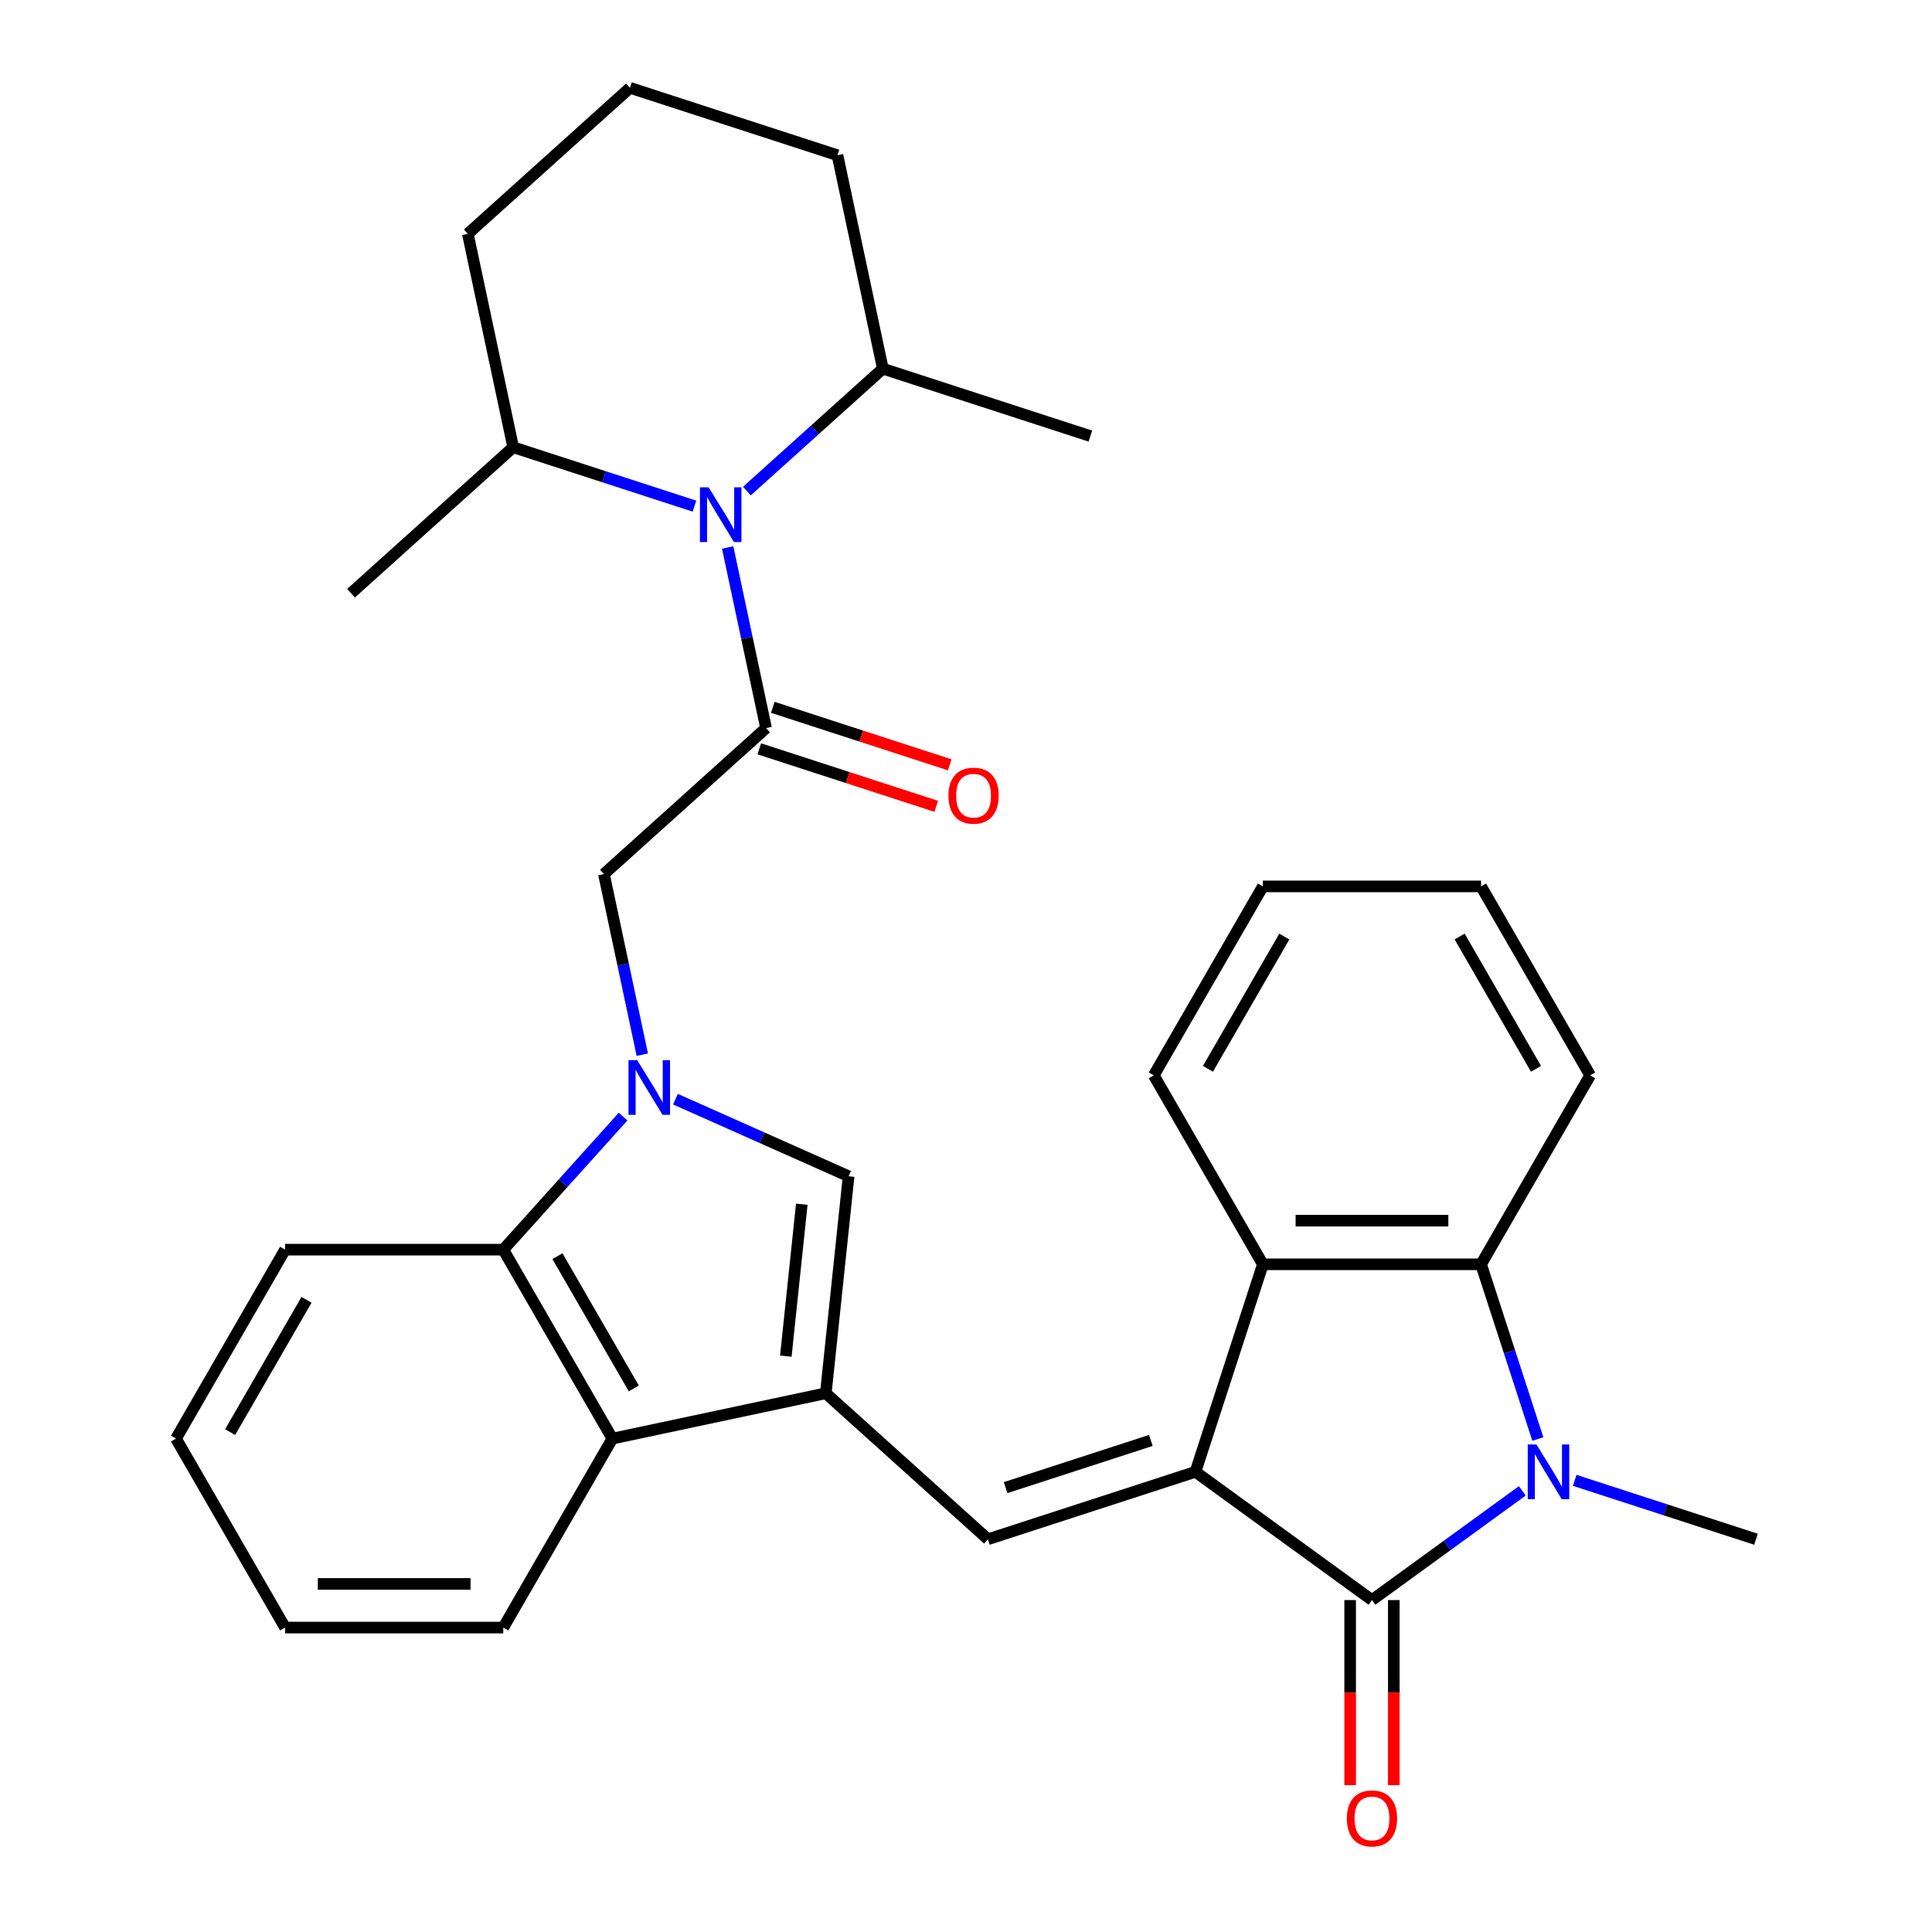 <?xml version='1.0' encoding='iso-8859-1'?>
<svg version='1.1' baseProfile='full'
              xmlns='http://www.w3.org/2000/svg'
                      xmlns:rdkit='http://www.rdkit.org/xml'
                      xmlns:xlink='http://www.w3.org/1999/xlink'
                  xml:space='preserve'
width='1000px' height='1000px' viewBox='0 0 1000 1000'>
<!-- END OF HEADER -->
<rect style='opacity:1.0;fill:#FFFFFF;stroke:none' width='1000' height='1000' x='0' y='0'> </rect>
<path class='bond-0' d='M 618.766,761.813 L 710.133,828.195' style='fill:none;fill-rule:evenodd;stroke:#000000;stroke-width:6px;stroke-linecap:butt;stroke-linejoin:miter;stroke-opacity:1' />
<path class='bond-4' d='M 618.766,761.813 L 511.358,796.712' style='fill:none;fill-rule:evenodd;stroke:#000000;stroke-width:6px;stroke-linecap:butt;stroke-linejoin:miter;stroke-opacity:1' />
<path class='bond-4' d='M 595.675,745.567 L 520.49,769.996' style='fill:none;fill-rule:evenodd;stroke:#000000;stroke-width:6px;stroke-linecap:butt;stroke-linejoin:miter;stroke-opacity:1' />
<path class='bond-8' d='M 618.766,761.813 L 653.665,654.405' style='fill:none;fill-rule:evenodd;stroke:#000000;stroke-width:6px;stroke-linecap:butt;stroke-linejoin:miter;stroke-opacity:1' />
<path class='bond-1' d='M 710.133,828.195 L 749.034,799.931' style='fill:none;fill-rule:evenodd;stroke:#000000;stroke-width:6px;stroke-linecap:butt;stroke-linejoin:miter;stroke-opacity:1' />
<path class='bond-1' d='M 749.034,799.931 L 787.936,771.668' style='fill:none;fill-rule:evenodd;stroke:#0000FF;stroke-width:6px;stroke-linecap:butt;stroke-linejoin:miter;stroke-opacity:1' />
<path class='bond-13' d='M 698.839,828.195 L 698.839,876.091' style='fill:none;fill-rule:evenodd;stroke:#000000;stroke-width:6px;stroke-linecap:butt;stroke-linejoin:miter;stroke-opacity:1' />
<path class='bond-13' d='M 698.839,876.091 L 698.839,923.987' style='fill:none;fill-rule:evenodd;stroke:#FF0000;stroke-width:6px;stroke-linecap:butt;stroke-linejoin:miter;stroke-opacity:1' />
<path class='bond-13' d='M 721.426,828.195 L 721.426,876.091' style='fill:none;fill-rule:evenodd;stroke:#000000;stroke-width:6px;stroke-linecap:butt;stroke-linejoin:miter;stroke-opacity:1' />
<path class='bond-13' d='M 721.426,876.091 L 721.426,923.987' style='fill:none;fill-rule:evenodd;stroke:#FF0000;stroke-width:6px;stroke-linecap:butt;stroke-linejoin:miter;stroke-opacity:1' />
<path class='bond-17' d='M 815.062,766.22 L 861.985,781.466' style='fill:none;fill-rule:evenodd;stroke:#0000FF;stroke-width:6px;stroke-linecap:butt;stroke-linejoin:miter;stroke-opacity:1' />
<path class='bond-17' d='M 861.985,781.466 L 908.907,796.712' style='fill:none;fill-rule:evenodd;stroke:#000000;stroke-width:6px;stroke-linecap:butt;stroke-linejoin:miter;stroke-opacity:1' />
<path class='bond-31' d='M 795.981,744.83 L 781.29,699.618' style='fill:none;fill-rule:evenodd;stroke:#0000FF;stroke-width:6px;stroke-linecap:butt;stroke-linejoin:miter;stroke-opacity:1' />
<path class='bond-31' d='M 781.29,699.618 L 766.6,654.405' style='fill:none;fill-rule:evenodd;stroke:#000000;stroke-width:6px;stroke-linecap:butt;stroke-linejoin:miter;stroke-opacity:1' />
<path class='bond-2' d='M 349.628,568.931 L 394.432,588.879' style='fill:none;fill-rule:evenodd;stroke:#0000FF;stroke-width:6px;stroke-linecap:butt;stroke-linejoin:miter;stroke-opacity:1' />
<path class='bond-2' d='M 394.432,588.879 L 439.236,608.827' style='fill:none;fill-rule:evenodd;stroke:#000000;stroke-width:6px;stroke-linecap:butt;stroke-linejoin:miter;stroke-opacity:1' />
<path class='bond-12' d='M 332.455,545.909 L 322.519,499.167' style='fill:none;fill-rule:evenodd;stroke:#0000FF;stroke-width:6px;stroke-linecap:butt;stroke-linejoin:miter;stroke-opacity:1' />
<path class='bond-12' d='M 322.519,499.167 L 312.584,452.425' style='fill:none;fill-rule:evenodd;stroke:#000000;stroke-width:6px;stroke-linecap:butt;stroke-linejoin:miter;stroke-opacity:1' />
<path class='bond-33' d='M 322.501,577.956 L 291.499,612.388' style='fill:none;fill-rule:evenodd;stroke:#0000FF;stroke-width:6px;stroke-linecap:butt;stroke-linejoin:miter;stroke-opacity:1' />
<path class='bond-33' d='M 291.499,612.388 L 260.496,646.82' style='fill:none;fill-rule:evenodd;stroke:#000000;stroke-width:6px;stroke-linecap:butt;stroke-linejoin:miter;stroke-opacity:1' />
<path class='bond-3' d='M 427.431,721.144 L 511.358,796.712' style='fill:none;fill-rule:evenodd;stroke:#000000;stroke-width:6px;stroke-linecap:butt;stroke-linejoin:miter;stroke-opacity:1' />
<path class='bond-7' d='M 427.431,721.144 L 439.236,608.827' style='fill:none;fill-rule:evenodd;stroke:#000000;stroke-width:6px;stroke-linecap:butt;stroke-linejoin:miter;stroke-opacity:1' />
<path class='bond-7' d='M 406.738,701.935 L 415.002,623.314' style='fill:none;fill-rule:evenodd;stroke:#000000;stroke-width:6px;stroke-linecap:butt;stroke-linejoin:miter;stroke-opacity:1' />
<path class='bond-11' d='M 427.431,721.144 L 316.964,744.624' style='fill:none;fill-rule:evenodd;stroke:#000000;stroke-width:6px;stroke-linecap:butt;stroke-linejoin:miter;stroke-opacity:1' />
<path class='bond-5' d='M 396.511,376.857 L 312.584,452.425' style='fill:none;fill-rule:evenodd;stroke:#000000;stroke-width:6px;stroke-linecap:butt;stroke-linejoin:miter;stroke-opacity:1' />
<path class='bond-6' d='M 396.511,376.857 L 386.576,330.115' style='fill:none;fill-rule:evenodd;stroke:#000000;stroke-width:6px;stroke-linecap:butt;stroke-linejoin:miter;stroke-opacity:1' />
<path class='bond-6' d='M 386.576,330.115 L 376.64,283.373' style='fill:none;fill-rule:evenodd;stroke:#0000FF;stroke-width:6px;stroke-linecap:butt;stroke-linejoin:miter;stroke-opacity:1' />
<path class='bond-14' d='M 393.021,387.597 L 438.813,402.476' style='fill:none;fill-rule:evenodd;stroke:#000000;stroke-width:6px;stroke-linecap:butt;stroke-linejoin:miter;stroke-opacity:1' />
<path class='bond-14' d='M 438.813,402.476 L 484.606,417.355' style='fill:none;fill-rule:evenodd;stroke:#FF0000;stroke-width:6px;stroke-linecap:butt;stroke-linejoin:miter;stroke-opacity:1' />
<path class='bond-14' d='M 400.001,366.116 L 445.793,380.995' style='fill:none;fill-rule:evenodd;stroke:#000000;stroke-width:6px;stroke-linecap:butt;stroke-linejoin:miter;stroke-opacity:1' />
<path class='bond-14' d='M 445.793,380.995 L 491.585,395.873' style='fill:none;fill-rule:evenodd;stroke:#FF0000;stroke-width:6px;stroke-linecap:butt;stroke-linejoin:miter;stroke-opacity:1' />
<path class='bond-15' d='M 386.594,254.177 L 421.776,222.499' style='fill:none;fill-rule:evenodd;stroke:#0000FF;stroke-width:6px;stroke-linecap:butt;stroke-linejoin:miter;stroke-opacity:1' />
<path class='bond-15' d='M 421.776,222.499 L 456.958,190.821' style='fill:none;fill-rule:evenodd;stroke:#000000;stroke-width:6px;stroke-linecap:butt;stroke-linejoin:miter;stroke-opacity:1' />
<path class='bond-16' d='M 359.467,261.982 L 312.545,246.736' style='fill:none;fill-rule:evenodd;stroke:#0000FF;stroke-width:6px;stroke-linecap:butt;stroke-linejoin:miter;stroke-opacity:1' />
<path class='bond-16' d='M 312.545,246.736 L 265.623,231.49' style='fill:none;fill-rule:evenodd;stroke:#000000;stroke-width:6px;stroke-linecap:butt;stroke-linejoin:miter;stroke-opacity:1' />
<path class='bond-9' d='M 653.665,654.405 L 766.6,654.405' style='fill:none;fill-rule:evenodd;stroke:#000000;stroke-width:6px;stroke-linecap:butt;stroke-linejoin:miter;stroke-opacity:1' />
<path class='bond-9' d='M 670.605,631.818 L 749.66,631.818' style='fill:none;fill-rule:evenodd;stroke:#000000;stroke-width:6px;stroke-linecap:butt;stroke-linejoin:miter;stroke-opacity:1' />
<path class='bond-19' d='M 653.665,654.405 L 597.197,556.601' style='fill:none;fill-rule:evenodd;stroke:#000000;stroke-width:6px;stroke-linecap:butt;stroke-linejoin:miter;stroke-opacity:1' />
<path class='bond-18' d='M 766.6,654.405 L 823.068,556.601' style='fill:none;fill-rule:evenodd;stroke:#000000;stroke-width:6px;stroke-linecap:butt;stroke-linejoin:miter;stroke-opacity:1' />
<path class='bond-10' d='M 260.496,646.82 L 316.964,744.624' style='fill:none;fill-rule:evenodd;stroke:#000000;stroke-width:6px;stroke-linecap:butt;stroke-linejoin:miter;stroke-opacity:1' />
<path class='bond-10' d='M 288.527,650.197 L 328.054,718.66' style='fill:none;fill-rule:evenodd;stroke:#000000;stroke-width:6px;stroke-linecap:butt;stroke-linejoin:miter;stroke-opacity:1' />
<path class='bond-20' d='M 260.496,646.82 L 147.561,646.82' style='fill:none;fill-rule:evenodd;stroke:#000000;stroke-width:6px;stroke-linecap:butt;stroke-linejoin:miter;stroke-opacity:1' />
<path class='bond-21' d='M 316.964,744.624 L 260.496,842.429' style='fill:none;fill-rule:evenodd;stroke:#000000;stroke-width:6px;stroke-linecap:butt;stroke-linejoin:miter;stroke-opacity:1' />
<path class='bond-24' d='M 456.958,190.821 L 433.477,80.353' style='fill:none;fill-rule:evenodd;stroke:#000000;stroke-width:6px;stroke-linecap:butt;stroke-linejoin:miter;stroke-opacity:1' />
<path class='bond-26' d='M 456.958,190.821 L 564.366,225.72' style='fill:none;fill-rule:evenodd;stroke:#000000;stroke-width:6px;stroke-linecap:butt;stroke-linejoin:miter;stroke-opacity:1' />
<path class='bond-23' d='M 265.623,231.49 L 242.142,121.023' style='fill:none;fill-rule:evenodd;stroke:#000000;stroke-width:6px;stroke-linecap:butt;stroke-linejoin:miter;stroke-opacity:1' />
<path class='bond-25' d='M 265.623,231.49 L 181.696,307.059' style='fill:none;fill-rule:evenodd;stroke:#000000;stroke-width:6px;stroke-linecap:butt;stroke-linejoin:miter;stroke-opacity:1' />
<path class='bond-32' d='M 823.068,556.601 L 766.6,458.796' style='fill:none;fill-rule:evenodd;stroke:#000000;stroke-width:6px;stroke-linecap:butt;stroke-linejoin:miter;stroke-opacity:1' />
<path class='bond-32' d='M 795.037,553.223 L 755.509,484.76' style='fill:none;fill-rule:evenodd;stroke:#000000;stroke-width:6px;stroke-linecap:butt;stroke-linejoin:miter;stroke-opacity:1' />
<path class='bond-28' d='M 597.197,556.601 L 653.665,458.796' style='fill:none;fill-rule:evenodd;stroke:#000000;stroke-width:6px;stroke-linecap:butt;stroke-linejoin:miter;stroke-opacity:1' />
<path class='bond-28' d='M 625.228,553.223 L 664.756,484.76' style='fill:none;fill-rule:evenodd;stroke:#000000;stroke-width:6px;stroke-linecap:butt;stroke-linejoin:miter;stroke-opacity:1' />
<path class='bond-34' d='M 147.561,646.82 L 91.093,744.624' style='fill:none;fill-rule:evenodd;stroke:#000000;stroke-width:6px;stroke-linecap:butt;stroke-linejoin:miter;stroke-opacity:1' />
<path class='bond-34' d='M 158.652,672.784 L 119.124,741.247' style='fill:none;fill-rule:evenodd;stroke:#000000;stroke-width:6px;stroke-linecap:butt;stroke-linejoin:miter;stroke-opacity:1' />
<path class='bond-29' d='M 260.496,842.429 L 147.561,842.429' style='fill:none;fill-rule:evenodd;stroke:#000000;stroke-width:6px;stroke-linecap:butt;stroke-linejoin:miter;stroke-opacity:1' />
<path class='bond-29' d='M 243.556,819.842 L 164.501,819.842' style='fill:none;fill-rule:evenodd;stroke:#000000;stroke-width:6px;stroke-linecap:butt;stroke-linejoin:miter;stroke-opacity:1' />
<path class='bond-22' d='M 326.069,45.455 L 242.142,121.023' style='fill:none;fill-rule:evenodd;stroke:#000000;stroke-width:6px;stroke-linecap:butt;stroke-linejoin:miter;stroke-opacity:1' />
<path class='bond-35' d='M 326.069,45.455 L 433.477,80.353' style='fill:none;fill-rule:evenodd;stroke:#000000;stroke-width:6px;stroke-linecap:butt;stroke-linejoin:miter;stroke-opacity:1' />
<path class='bond-27' d='M 766.6,458.796 L 653.665,458.796' style='fill:none;fill-rule:evenodd;stroke:#000000;stroke-width:6px;stroke-linecap:butt;stroke-linejoin:miter;stroke-opacity:1' />
<path class='bond-30' d='M 147.561,842.429 L 91.093,744.624' style='fill:none;fill-rule:evenodd;stroke:#000000;stroke-width:6px;stroke-linecap:butt;stroke-linejoin:miter;stroke-opacity:1' />
<path  class='atom-2' d='M 795.239 747.653
L 804.519 762.653
Q 805.439 764.133, 806.919 766.813
Q 808.399 769.493, 808.479 769.653
L 808.479 747.653
L 812.239 747.653
L 812.239 775.973
L 808.359 775.973
L 798.399 759.573
Q 797.239 757.653, 795.999 755.453
Q 794.799 753.253, 794.439 752.573
L 794.439 775.973
L 790.759 775.973
L 790.759 747.653
L 795.239 747.653
' fill='#0000FF'/>
<path  class='atom-3' d='M 329.804 548.732
L 339.084 563.732
Q 340.004 565.212, 341.484 567.892
Q 342.964 570.572, 343.044 570.732
L 343.044 548.732
L 346.804 548.732
L 346.804 577.052
L 342.924 577.052
L 332.964 560.652
Q 331.804 558.732, 330.564 556.532
Q 329.364 554.332, 329.004 553.652
L 329.004 577.052
L 325.324 577.052
L 325.324 548.732
L 329.804 548.732
' fill='#0000FF'/>
<path  class='atom-7' d='M 366.771 252.229
L 376.051 267.229
Q 376.971 268.709, 378.451 271.389
Q 379.931 274.069, 380.011 274.229
L 380.011 252.229
L 383.771 252.229
L 383.771 280.549
L 379.891 280.549
L 369.931 264.149
Q 368.771 262.229, 367.531 260.029
Q 366.331 257.829, 365.971 257.149
L 365.971 280.549
L 362.291 280.549
L 362.291 252.229
L 366.771 252.229
' fill='#0000FF'/>
<path  class='atom-14' d='M 697.133 941.21
Q 697.133 934.41, 700.493 930.61
Q 703.853 926.81, 710.133 926.81
Q 716.413 926.81, 719.773 930.61
Q 723.133 934.41, 723.133 941.21
Q 723.133 948.09, 719.733 952.01
Q 716.333 955.89, 710.133 955.89
Q 703.893 955.89, 700.493 952.01
Q 697.133 948.13, 697.133 941.21
M 710.133 952.69
Q 714.453 952.69, 716.773 949.81
Q 719.133 946.89, 719.133 941.21
Q 719.133 935.65, 716.773 932.85
Q 714.453 930.01, 710.133 930.01
Q 705.813 930.01, 703.453 932.81
Q 701.133 935.61, 701.133 941.21
Q 701.133 946.93, 703.453 949.81
Q 705.813 952.69, 710.133 952.69
' fill='#FF0000'/>
<path  class='atom-15' d='M 490.919 411.835
Q 490.919 405.035, 494.279 401.235
Q 497.639 397.435, 503.919 397.435
Q 510.199 397.435, 513.559 401.235
Q 516.919 405.035, 516.919 411.835
Q 516.919 418.715, 513.519 422.635
Q 510.119 426.515, 503.919 426.515
Q 497.679 426.515, 494.279 422.635
Q 490.919 418.755, 490.919 411.835
M 503.919 423.315
Q 508.239 423.315, 510.559 420.435
Q 512.919 417.515, 512.919 411.835
Q 512.919 406.275, 510.559 403.475
Q 508.239 400.635, 503.919 400.635
Q 499.599 400.635, 497.239 403.435
Q 494.919 406.235, 494.919 411.835
Q 494.919 417.555, 497.239 420.435
Q 499.599 423.315, 503.919 423.315
' fill='#FF0000'/>
</svg>
